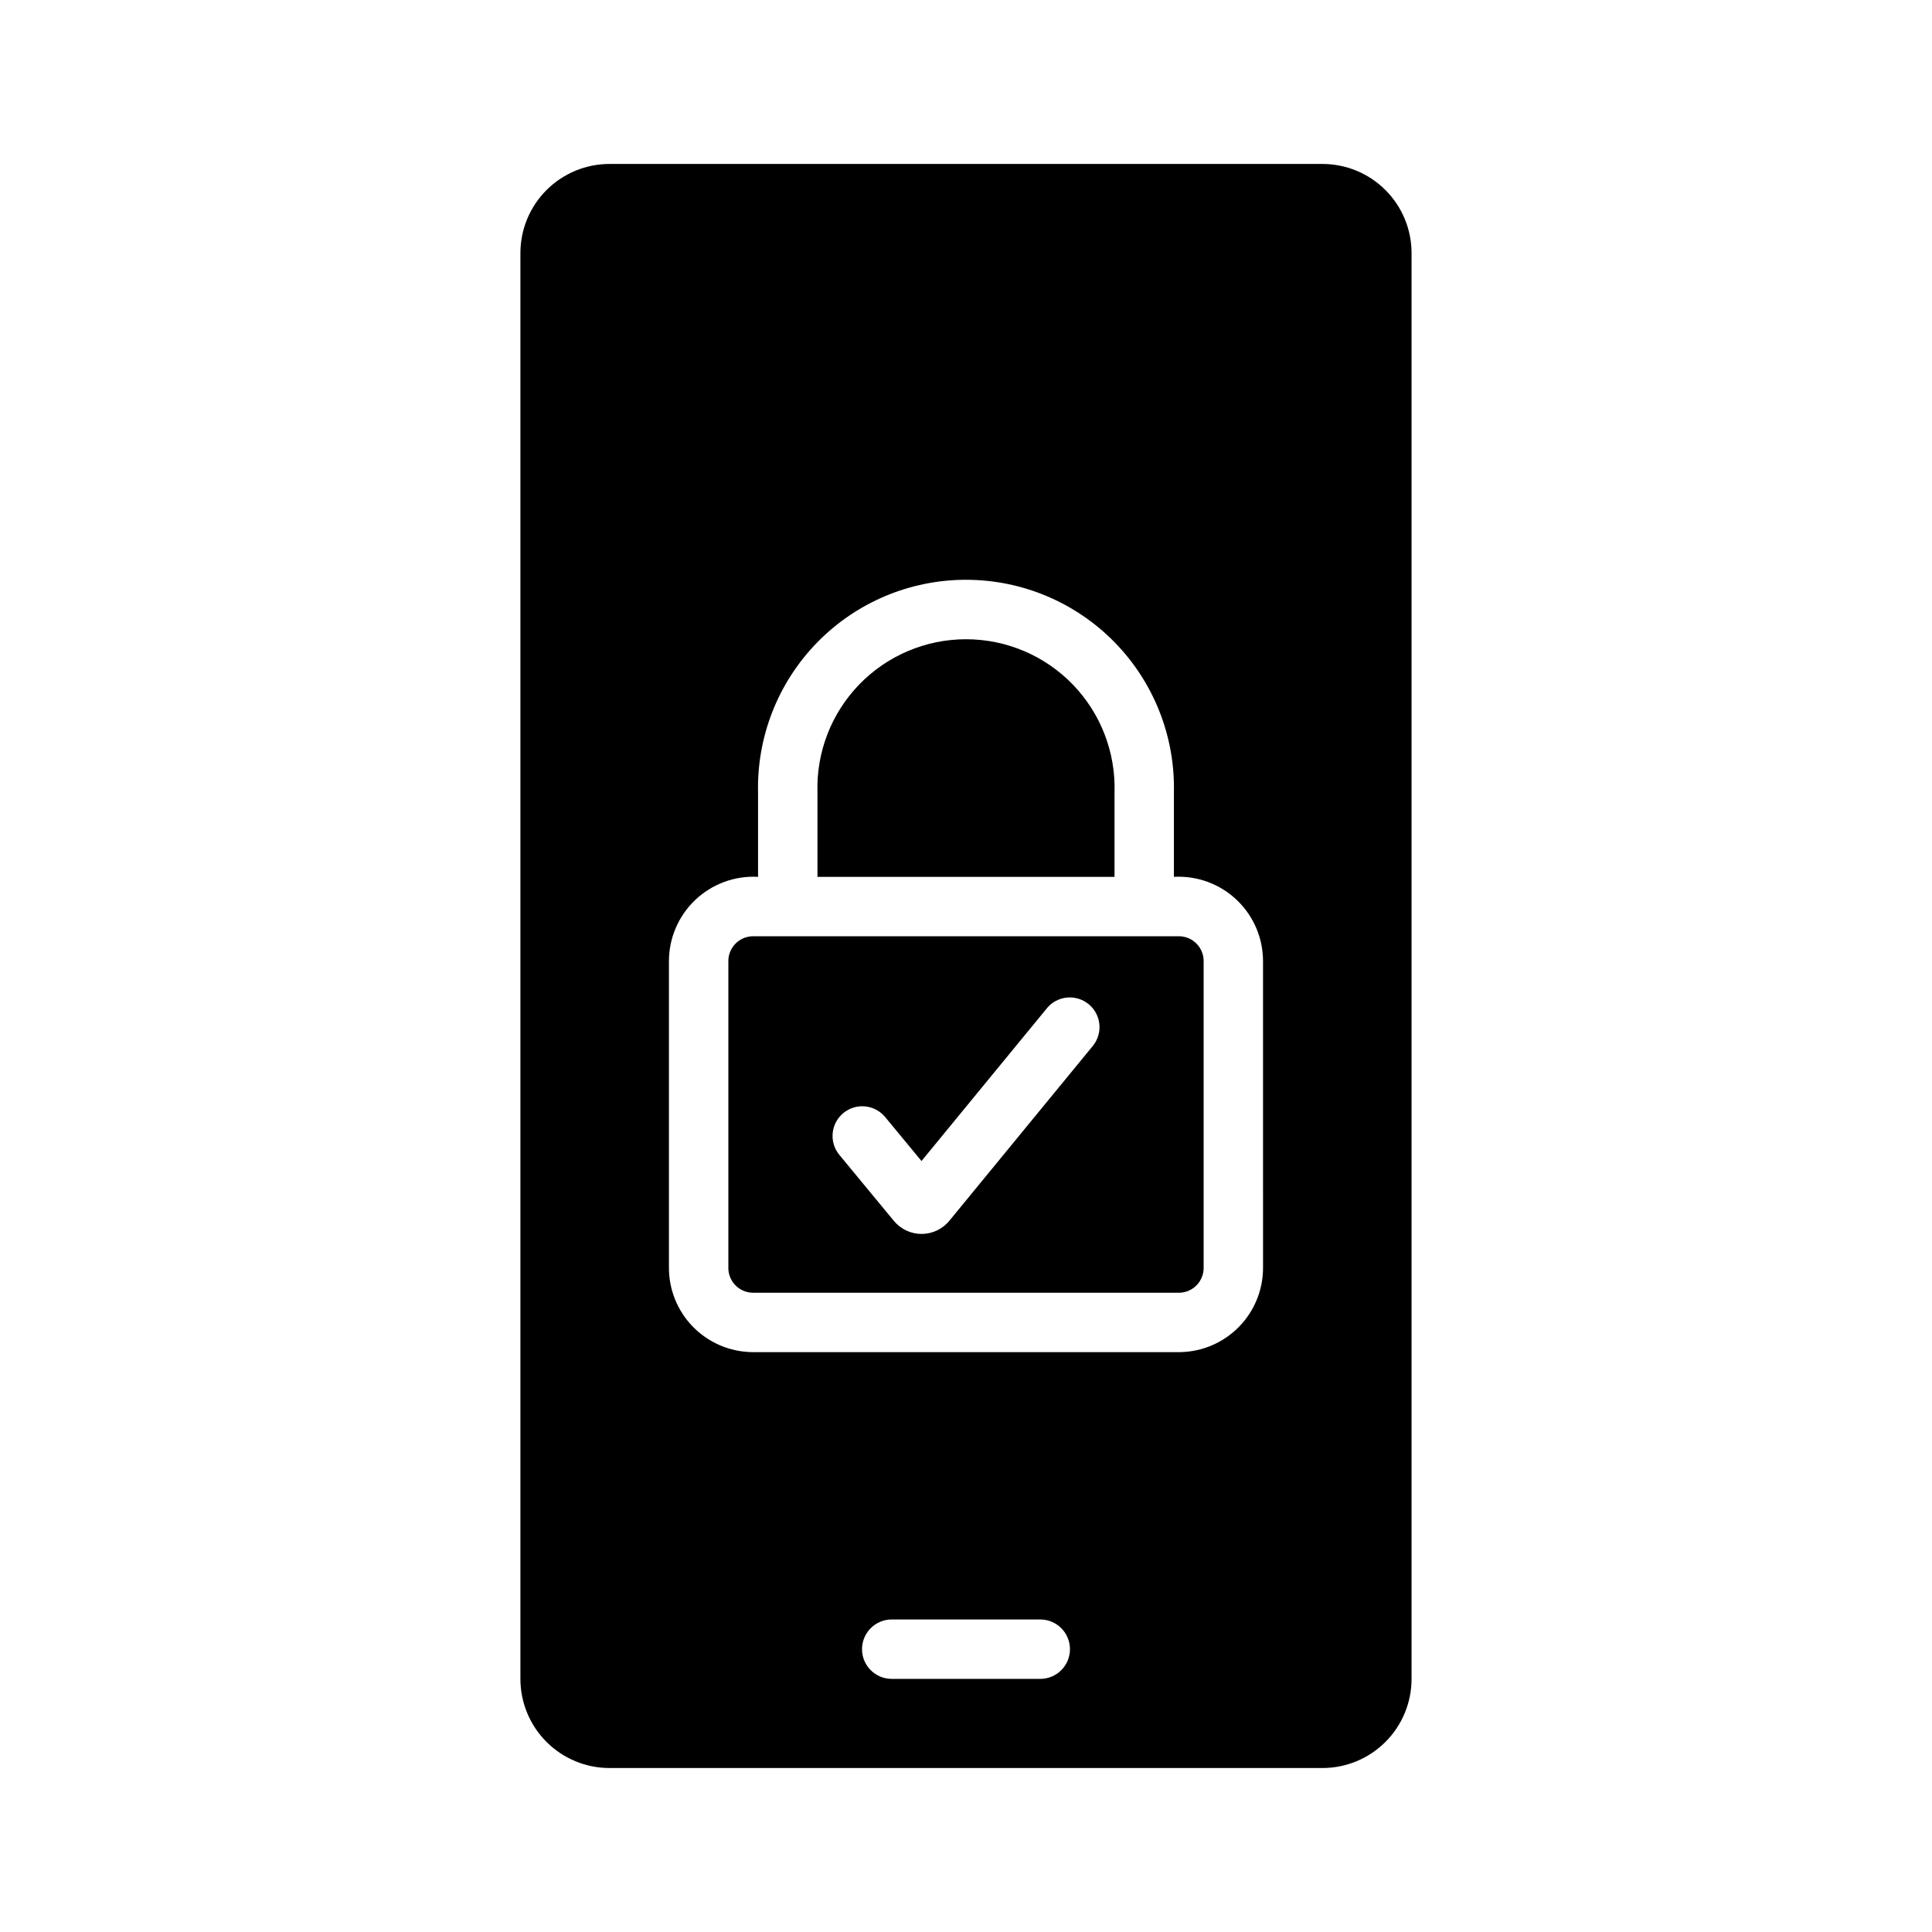 <?xml version="1.0" encoding="UTF-8"?>
<!-- Uploaded to: SVG Repo, www.svgrepo.com, Generator: SVG Repo Mixer Tools -->
<svg fill="#000000" width="800px" height="800px" version="1.1" viewBox="144 144 512 512" xmlns="http://www.w3.org/2000/svg">
 <g>
  <path d="m456.68 392.12h-113.36c-3.621 0.156-6.434 3.207-6.297 6.824v80.82c-0.137 3.617 2.676 6.668 6.297 6.82h113.36c3.617-0.152 6.43-3.203 6.297-6.82v-80.82c0.133-3.617-2.68-6.668-6.297-6.824zm-23.043 29.027-38.008 46.316c-1.805 2.234-4.519 3.535-7.391 3.543-2.871 0.004-5.59-1.289-7.402-3.519l-14.457-17.504c-2.707-3.359-2.207-8.266 1.117-11.012 3.32-2.742 8.234-2.305 11.02 0.984l9.691 11.73 33.262-40.527h-0.004c2.769-3.316 7.695-3.781 11.039-1.039 3.34 2.738 3.844 7.66 1.133 11.027z"/>
  <path d="m439.36 353.99c0.324-10.648-3.676-20.973-11.094-28.621-7.414-7.648-17.613-11.965-28.266-11.965-10.656 0-20.852 4.316-28.27 11.965-7.418 7.648-11.418 17.973-11.094 28.621v22.391h78.723z"/>
  <path d="m494.46 187.45h-188.93c-6.266 0-12.27 2.488-16.699 6.918-4.43 4.43-6.918 10.434-6.918 16.699v377.86c0 6.266 2.488 12.273 6.918 16.699 4.43 4.43 10.434 6.918 16.699 6.918h188.93c6.266 0 12.273-2.488 16.699-6.918 4.43-4.426 6.918-10.434 6.918-16.699v-377.86c0-6.266-2.488-12.27-6.918-16.699-4.426-4.43-10.434-6.918-16.699-6.918zm-74.781 401.47h-39.359c-4.348 0-7.875-3.523-7.875-7.871 0-4.348 3.527-7.871 7.875-7.871h39.359c4.348 0 7.871 3.523 7.871 7.871 0 4.348-3.523 7.871-7.871 7.871zm59.039-109.16c0.062 5.91-2.223 11.609-6.356 15.84-4.133 4.231-9.773 6.648-15.684 6.727h-113.36c-5.914-0.078-11.555-2.496-15.688-6.727-4.133-4.231-6.418-9.93-6.356-15.84v-80.82c-0.055-6.188 2.449-12.121 6.922-16.395 4.477-4.277 10.516-6.512 16.695-6.172v-22.391c-0.328-14.824 5.332-29.156 15.703-39.758 10.367-10.598 24.57-16.574 39.402-16.574 14.828 0 29.031 5.977 39.398 16.574 10.371 10.602 16.031 24.934 15.703 39.758v22.391c6.18-0.344 12.227 1.891 16.699 6.164 4.473 4.277 6.981 10.215 6.918 16.402z"/>
 </g>
</svg>